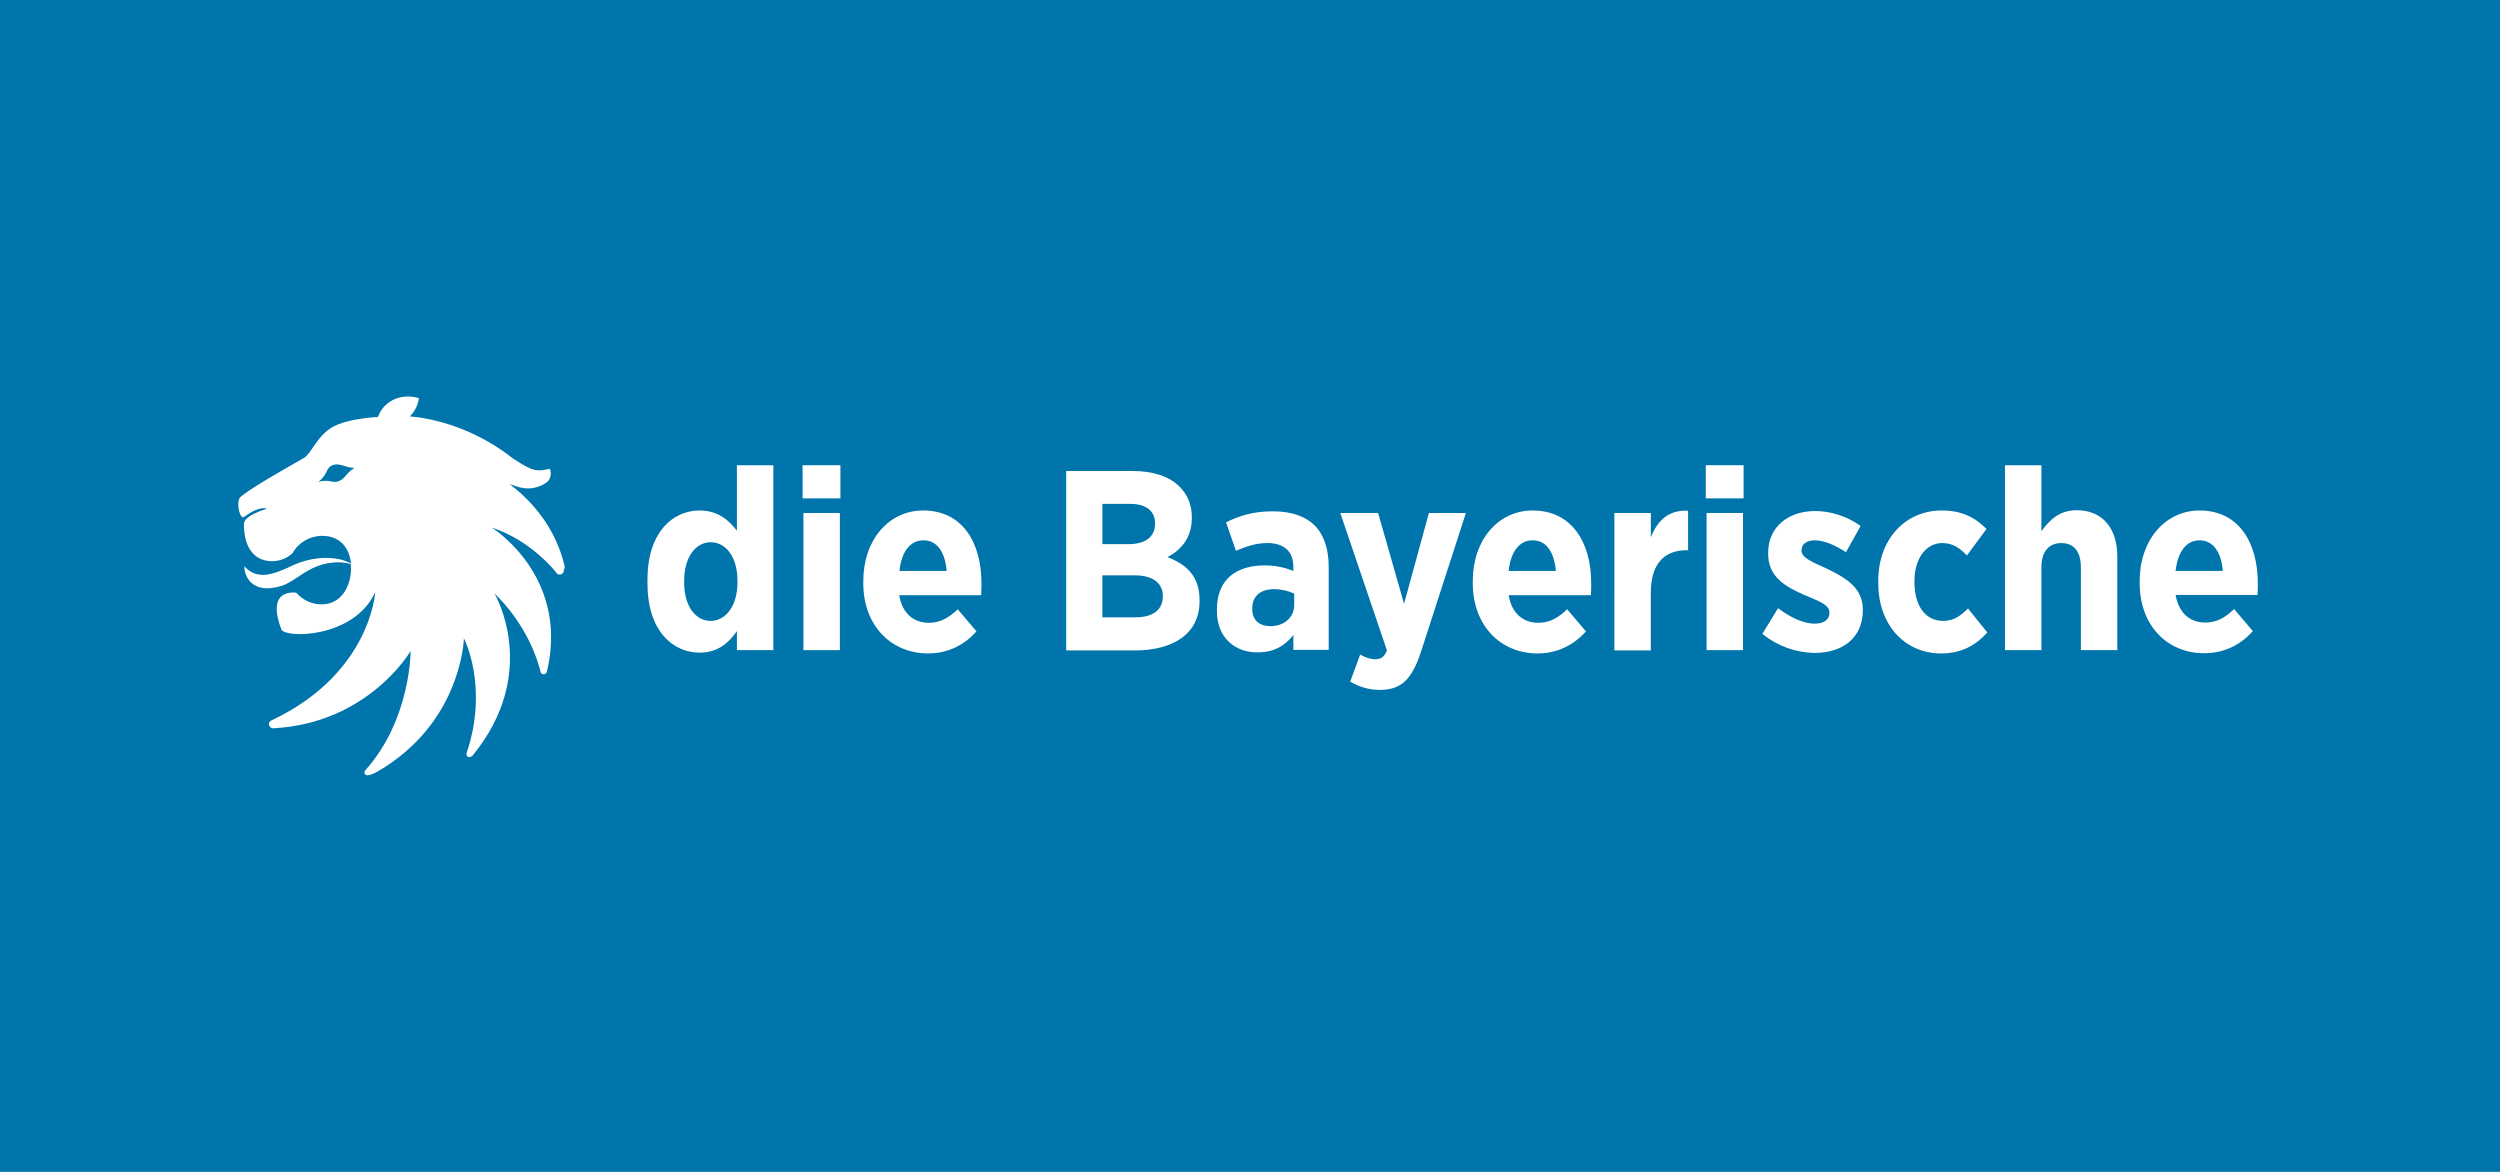 <?xml version="1.0" encoding="UTF-8"?>
<svg width="1280px" height="600px" viewBox="0 0 1280 600" version="1.1" xmlns="http://www.w3.org/2000/svg" xmlns:xlink="http://www.w3.org/1999/xlink" style="background: #0075AC;">
    <title>DieBayerische-Logos</title>
    <g id="DieBayerische-Logos" stroke="none" stroke-width="1" fill="none" fill-rule="evenodd">
        <rect fill="#0075AC" x="0" y="0" width="1280" height="600"></rect>
        <g id="15-bayrische" transform="translate(122, 203)" fill="#FFFFFF" fill-rule="nonzero">
            <path d="M255.293,35.2 L255.293,68.685 C251.194,63.456 245.693,58.368 236.214,58.368 C222.221,58.368 209.504,69.814 209.504,93.699 L209.504,95.821 C209.504,119.846 222.365,131.152 236.214,131.152 C245.539,131.152 251.194,126.064 255.293,120.128 L255.293,129.878 L273.949,129.878 L273.949,35.2 L255.293,35.2 Z M255.574,95.405 C255.574,107.277 249.494,114.909 241.866,114.909 C234.093,114.909 228.298,107.277 228.298,95.405 L228.298,94.125 C228.298,82.253 234.234,74.621 241.866,74.621 C249.638,74.621 255.574,82.253 255.574,94.125 L255.574,95.405 Z" id="Shape"></path>
            <path d="M289.354,59.642 L308.006,59.642 L308.006,129.878 L289.354,129.878 L289.354,59.642 Z M288.928,35.2 L308.291,35.2 L308.291,52.16 L288.928,52.16 L288.928,35.2 Z" id="Shape"></path>
            <path d="M362.701,89.318 C361.853,79.568 357.754,73.638 350.829,73.638 C344.045,73.638 339.523,79.434 338.534,89.318 L362.701,89.318 Z M320.019,95.536 L320.019,94.4 C320.019,73.485 333.021,58.362 350.688,58.362 C370.755,58.362 380.509,74.755 380.509,95.67 C380.509,96.662 380.509,98.922 380.368,101.75 L338.394,101.75 C339.946,111.075 345.754,115.882 353.654,115.882 C359.45,115.882 363.83,113.197 368.355,108.957 L377.955,120.262 C371.594,127.328 363.398,131.568 352.941,131.568 C334.285,131.427 320.01,117.437 320.01,95.53" id="Shape"></path>
            <path d="M459.085,91.581 L442.41,91.581 L442.41,113.062 L459.52,113.062 C468,113.062 473.37,109.386 473.37,102.32 L473.37,102.179 C473.37,95.677 468.422,91.581 459.094,91.581 M469.411,65.152 C469.411,58.509 464.749,54.976 456.55,54.976 L442.419,54.976 L442.419,75.61 L455.68,75.61 C464.019,75.61 469.389,72.218 469.389,65.152 L469.411,65.152 Z M423.904,38.157 L457.965,38.157 C468.141,38.157 476.762,40.845 481.99,46.214 C486.09,50.454 488.208,55.402 488.208,61.76 L488.208,62.182 C488.208,72.925 482.272,78.72 475.773,82.253 C485.654,86.08 492.16,92.16 492.16,104.157 L492.16,104.864 C492.16,121.398 478.874,130.019 458.947,130.019 L423.894,130.019 L423.894,38.157 L423.904,38.157 Z" id="Shape"></path>
            <path d="M540.63,106.842 L540.63,100.909 C537.39,99.435 533.874,98.663 530.314,98.646 C523.53,98.646 519.149,102.038 519.149,108.538 L519.149,108.822 C519.149,114.618 522.822,117.443 528.195,117.584 C535.261,117.725 540.63,113.203 540.63,106.842 M501.059,109.811 L501.059,108.963 C501.059,93.558 511.094,86.493 525.51,86.493 C531.443,86.493 535.827,87.622 540.208,89.318 L540.208,87.341 C540.208,79.283 535.408,75.043 526.922,75.043 C520.422,75.043 515.194,77.165 510.81,79.002 L505.722,64.445 C512.506,61.053 519.574,58.794 529.747,58.794 C539.347,58.794 546.566,61.478 551.088,66 C555.888,70.8 558.298,78.16 558.298,87.2 L558.298,129.738 L540.208,129.738 L540.208,122.106 C535.968,127.619 530.173,131.011 521.968,131.011 C510.381,131.152 501.053,123.52 501.053,109.811" id="Shape"></path>
            <path d="M609.6,59.642 L628.541,59.642 L605.501,130.867 C600.835,144.861 595.466,150.23 584.442,150.23 C579.11,150.217 573.883,148.751 569.322,145.99 L574.4,132.141 C576.662,133.421 579.488,134.544 582.032,134.544 C584.861,134.544 586.698,133.555 588.112,130.019 L564.23,59.642 L583.59,59.642 L596.877,106.138 L609.6,59.642 Z" id="Path"></path>
            <path d="M674.608,89.318 C673.76,79.568 669.661,73.638 662.736,73.638 C655.952,73.638 651.43,79.434 650.442,89.318 L674.608,89.318 Z M632.07,95.536 L632.07,94.4 C632.07,73.485 645.072,58.362 662.736,58.362 C682.806,58.362 692.698,74.755 692.698,95.67 C692.698,96.662 692.698,98.922 692.557,101.75 L650.442,101.75 C651.997,111.075 657.802,115.882 665.706,115.882 C671.501,115.882 675.882,113.197 680.403,108.957 L690.003,120.262 C683.645,127.328 675.446,131.568 664.989,131.568 C646.333,131.427 632.061,117.437 632.061,95.53" id="Shape"></path>
            <path d="M704.57,59.642 L723.226,59.642 L723.226,72.077 C726.618,63.597 732.269,57.946 742.304,58.509 L742.304,78.72 L741.456,78.72 C730.01,78.72 723.216,85.786 723.216,100.48 L723.216,130.016 L704.56,130.016 L704.57,59.642 Z" id="Path"></path>
            <path d="M751.773,59.642 L770.429,59.642 L770.429,129.878 L751.773,129.878 L751.773,59.642 Z M751.36,35.2 L770.72,35.2 L770.72,52.16 L751.36,52.16 L751.36,35.2 Z" id="Shape"></path>
            <path d="M780.32,121.542 L788.378,108.397 C794.736,113.197 801.379,116.314 807.174,116.314 C812.403,116.314 814.662,113.754 814.662,110.941 L814.662,110.659 C814.662,106.56 809.434,104.864 801.802,101.613 C791.77,97.232 783.29,92.288 783.29,80.416 L783.29,80.131 C783.29,66.566 793.747,58.65 807.456,58.65 C815.088,58.65 823.568,61.21 830.634,66.282 L823.142,79.722 C817.914,76.33 812.118,73.642 807.174,73.642 C802.65,73.642 800.39,75.901 800.39,78.589 L800.39,78.87 C800.39,82.544 805.619,84.666 813.107,88.058 C823.283,92.858 831.763,98.09 831.763,109.114 L831.763,109.395 C831.763,123.952 821.024,131.302 807.03,131.302 C797.288,131.126 787.885,127.693 780.32,121.552" id="Path"></path>
            <path d="M839.68,95.821 L839.68,94.266 C839.68,73.347 853.248,58.368 872.186,58.368 C882.221,58.368 889.146,61.76 895.082,67.837 L885.046,81.405 C881.654,77.885 878.122,75.043 872.47,75.043 C863.99,75.043 858.195,83.101 858.195,94.547 L858.195,95.114 C858.195,106.842 863.565,114.899 872.893,114.899 C878.406,114.899 881.939,112.214 885.613,108.538 L895.504,120.835 C889.712,127.194 882.643,131.574 871.622,131.574 C852.826,131.434 839.68,116.454 839.68,95.821" id="Path"></path>
            <path d="M904.688,35.2 L923.2,35.2 L923.2,68.966 C927.296,63.315 932.384,58.227 941.29,58.227 C954.432,58.227 962.064,67.414 962.064,81.971 L962.064,129.878 L943.408,129.878 L943.408,87.482 C943.408,79.283 939.734,75.043 933.376,75.043 C927.155,75.043 923.2,79.283 923.2,87.482 L923.2,129.878 L904.544,129.878 L904.544,35.2 L904.688,35.2 Z" id="Path"></path>
            <path d="M1034.003,95.68 C1034.003,74.765 1024.25,58.371 1004.182,58.371 C986.515,58.371 973.514,73.635 973.514,94.41 L973.514,95.539 C973.514,117.446 987.789,131.437 1006.445,131.437 C1016.902,131.437 1025.098,127.197 1031.459,120.131 L1021.859,108.826 C1017.334,113.206 1012.954,115.75 1007.158,115.75 C999.245,115.75 993.594,110.95 991.898,101.616 L1033.872,101.616 C1034.013,98.931 1034.013,96.672 1034.013,95.68 M991.898,89.322 C993.027,79.43 997.408,73.642 1004.192,73.642 C1011.117,73.642 1015.357,79.722 1016.064,89.322 L991.898,89.322 Z" id="Shape"></path>
            <path d="M166.963,86.352 C162.163,66.422 149.581,52.858 138.838,44.8 C142.938,46.214 149.296,49.322 157.354,44.378 C160.32,42.541 160.179,39.29 159.757,37.594 C159.334,35.898 155.232,39.712 148.733,36.48 C145.622,35.066 142.797,33.088 140.534,31.68 C114.813,11.328 88.374,10.339 87.821,10.198 C90.381,7.694 92.022,4.4 92.48,0.848 C87.533,-0.707 81.882,-0.141 77.642,2.685 C74.802,4.522 72.661,7.259 71.562,10.458 C63.648,11.024 54.742,12.294 48.95,15.258 C40.186,19.92 37.786,28.966 33.546,31.51 C23.651,37.162 4.854,47.763 0.906,51.718 C-1.216,53.84 0.762,63.45 3.024,61.613 C11.222,55.533 14.614,57.514 14.614,57.514 C14.614,57.514 2.88,60.771 2.88,65.28 C2.88,86.902 19.274,86.339 25.776,81.814 C26.468,81.34 27.129,80.822 27.754,80.262 C30.846,74.74 36.692,71.331 43.021,71.36 C51.782,71.36 56.87,77.155 57.718,85.494 C55.911,84.596 54.016,83.885 52.064,83.373 C45.565,81.962 36.944,82.384 28.179,86.342 C20.125,90.166 14.755,92.16 9.667,91.014 C7.111,90.393 4.828,88.954 3.165,86.915 C3.024,89.459 4.013,92.429 5.994,94.688 C11.52,100.624 20.266,97.373 22.243,96.96 C26.627,95.546 30.582,92.013 35.952,89.046 C41.606,85.654 49.946,83.677 57.578,85.795 C57.578,86.502 57.718,87.21 57.718,87.914 C57.718,97.514 52.49,106.429 42.736,106.429 C37.736,106.465 32.976,104.287 29.734,100.48 C28.027,100.209 26.279,100.356 24.64,100.909 C17.715,103.027 19.27,112.214 22.08,119.28 C23.776,123.802 59.107,124.08 70.131,100.202 C70.131,100.202 67.728,141.891 17.136,165.776 L17.136,165.776 C16.165,166.07 15.561,167.037 15.722,168.038 C15.906,169.193 16.962,170.001 18.125,169.875 L18.125,169.875 C66.902,167.19 88.243,130.304 88.243,130.304 C88.243,130.304 88.384,165.21 65.203,191.216 C64.358,192.205 64.499,193.194 65.062,193.619 C66.477,194.608 69.728,192.912 70.998,192.205 C114.531,167.19 115.52,123.802 115.52,123.802 C115.52,123.802 128.381,148.534 116.934,182.454 C116.65,183.734 117.216,184.291 117.642,184.573 C118.922,184.998 120.186,183.725 120.186,183.584 C154.95,140.902 131.2,100.909 131.2,100.909 C131.2,100.909 147.594,115.466 154.24,138.925 C154.381,139.347 154.525,139.914 154.666,140.48 L154.666,140.762 C154.725,141.219 154.971,141.631 155.347,141.899 C155.722,142.168 156.191,142.268 156.643,142.176 C157.471,142.042 158.075,141.319 158.058,140.48 C158.198,140.165 158.293,139.832 158.339,139.491 C168.938,91.296 129.792,67.13 129.792,67.13 C144.63,71.93 156.643,82.534 162.72,90.026 L162.72,90.166 C163.255,91.026 164.316,91.397 165.27,91.056 C166.223,90.715 166.81,89.756 166.678,88.752 C167.242,88.33 167.101,86.634 166.96,86.352 M51.642,43.245 C47.965,44.8 47.402,42.115 41.04,43.67 C45.987,39.853 44.717,36.746 47.965,35.331 C51.501,33.635 54.467,36.32 59.414,36.611 C54.614,39.718 55.034,41.84 51.642,43.251" id="Shape"></path>
        </g>
    </g>
</svg>